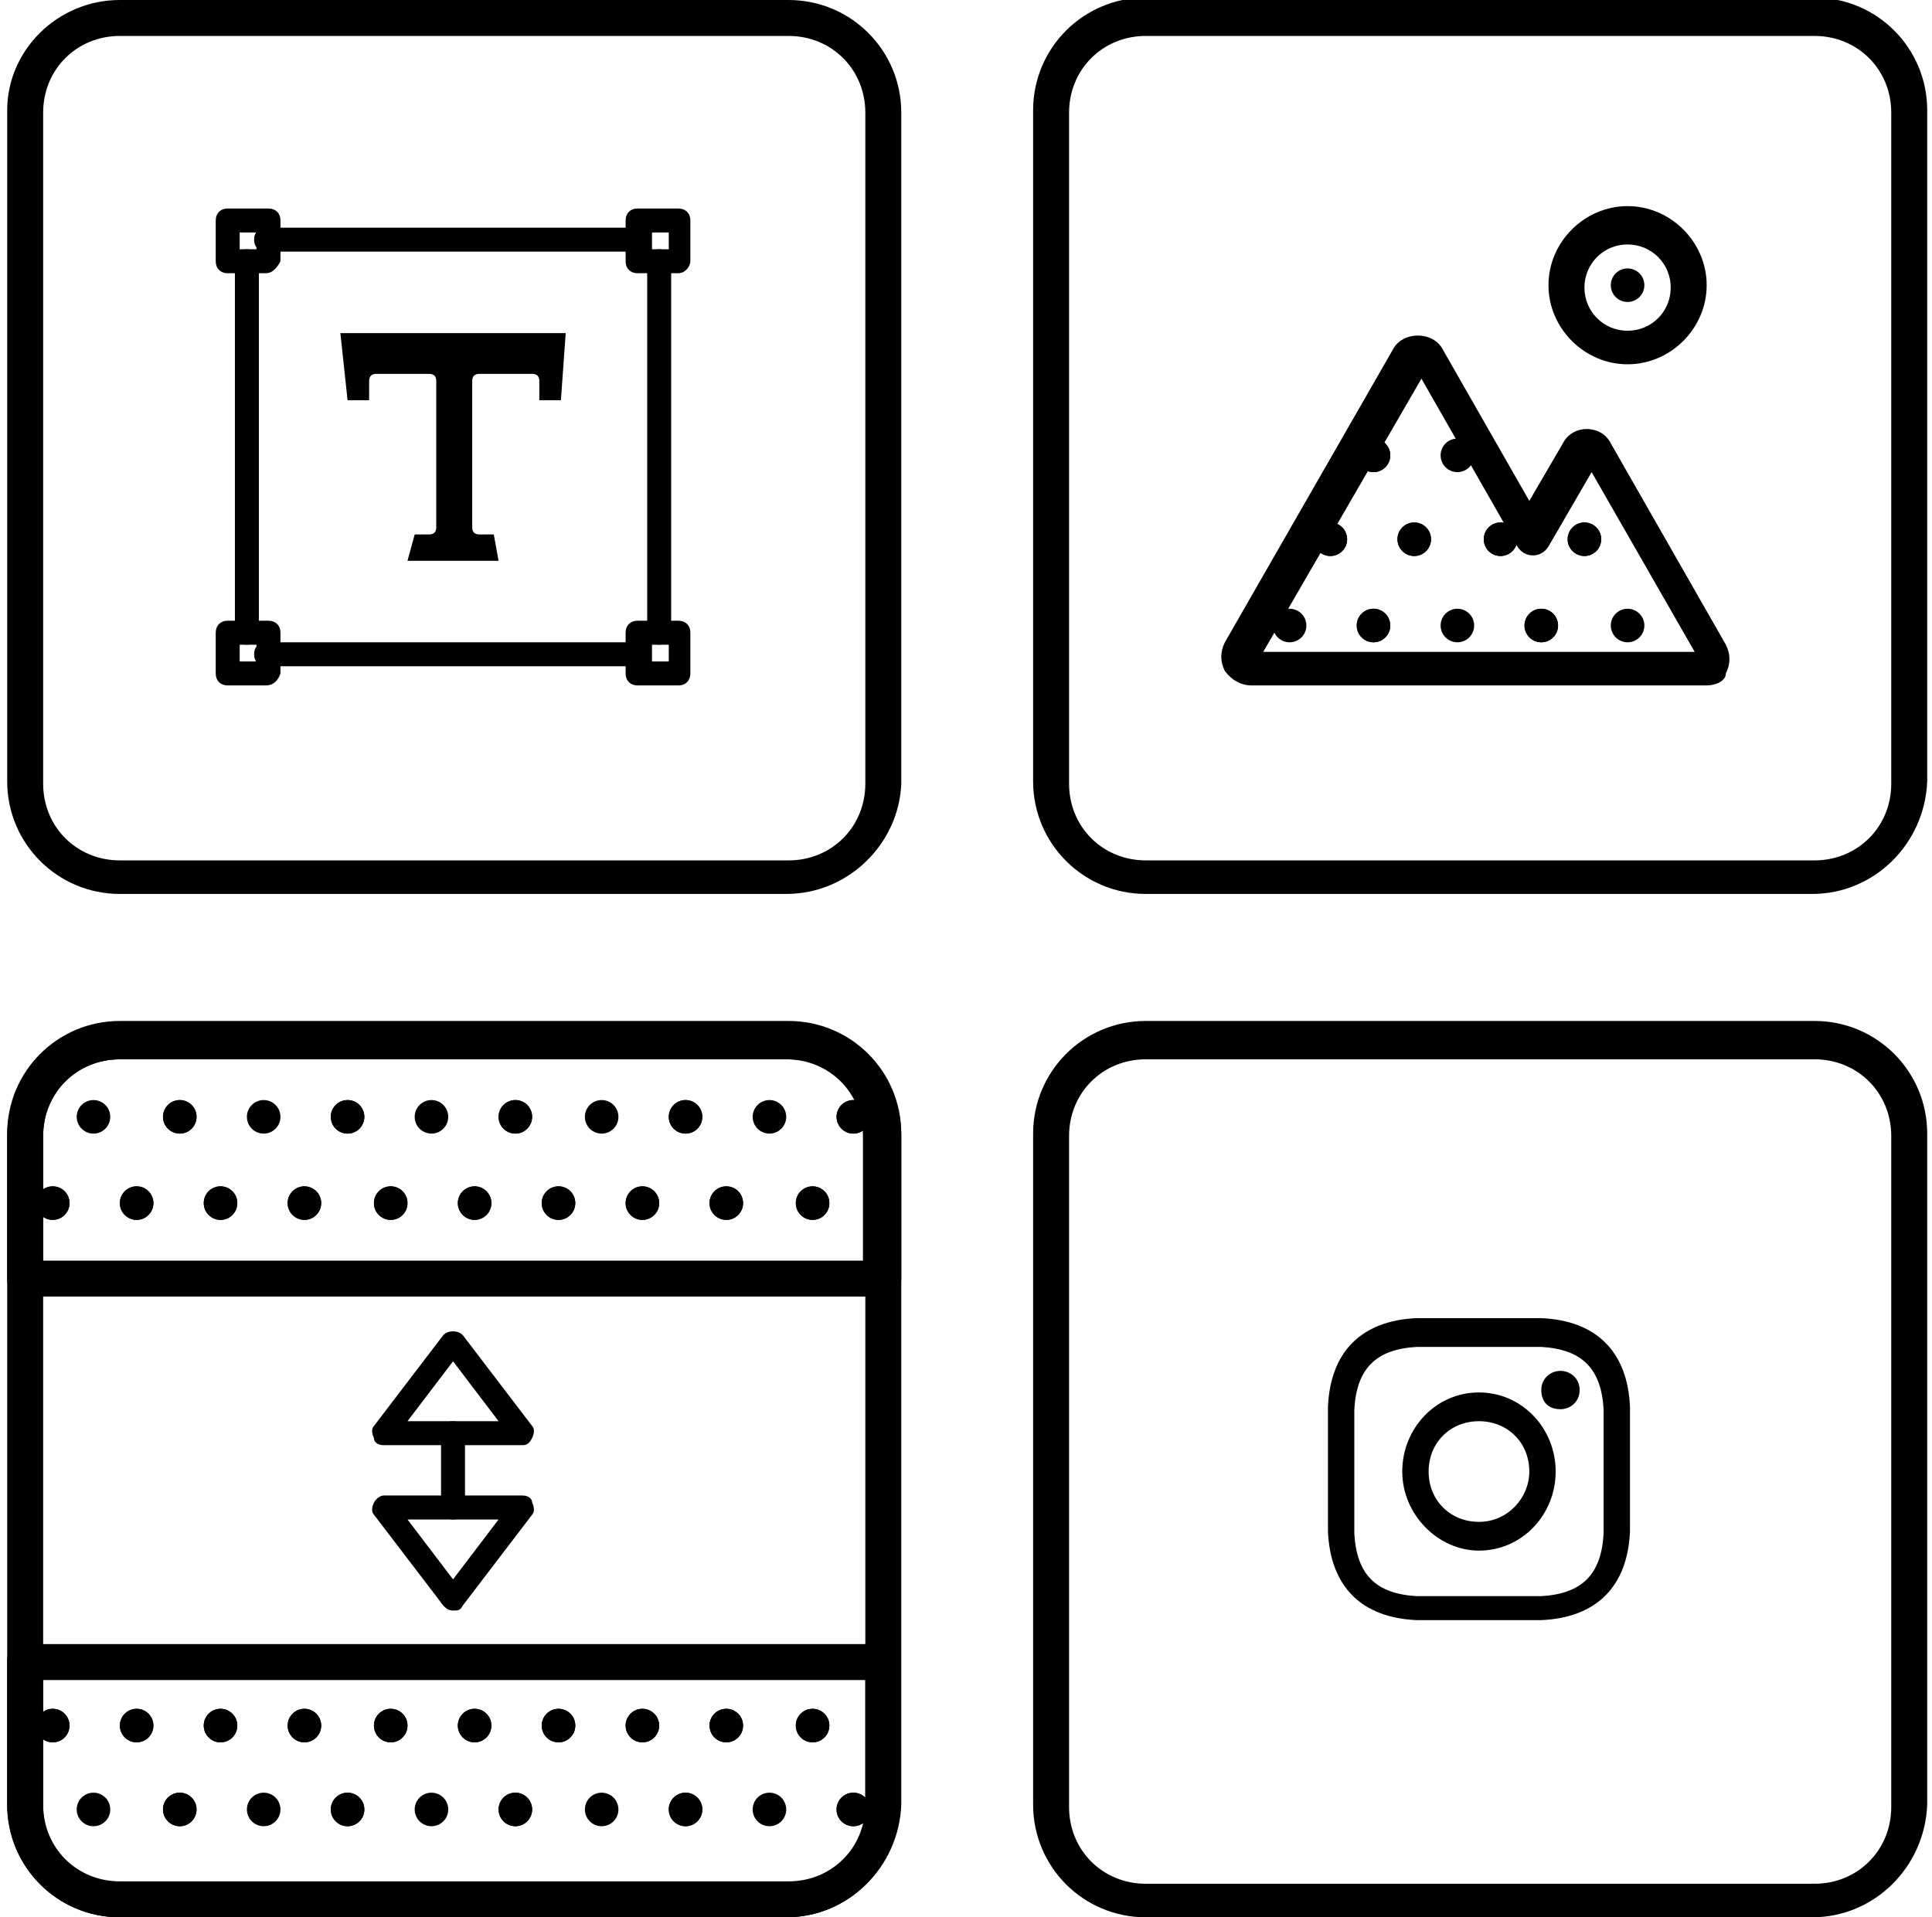 <svg xmlns="http://www.w3.org/2000/svg" xmlns:xlink="http://www.w3.org/1999/xlink" xml:space="preserve" viewBox="0 0 80.6 80"><circle cx="66.1" cy="22.5" r=".7"/><circle cx="67.9" cy="26.1" r=".7"/><circle cx="64.3" cy="26.1" r=".7"/><circle cx="66.1" cy="22.5" r=".7"/><circle cx="62.6" cy="22.5" r=".7"/><circle cx="59" cy="22.5" r=".7"/><circle cx="60.8" cy="19" r=".7"/><circle cx="57.3" cy="19" r=".7"/><circle cx="64.3" cy="26.1" r=".7"/><circle cx="60.8" cy="26.1" r=".7"/><circle cx="57.3" cy="26.1" r=".7"/><circle cx="62.6" cy="22.5" r=".7"/><circle cx="59" cy="22.5" r=".7"/><circle cx="55.5" cy="22.5" r=".7"/><circle cx="57.3" cy="19" r=".7"/><circle cx="57.3" cy="26.1" r=".7"/><circle cx="53.8" cy="26.1" r=".7"/><circle cx="55.5" cy="22.5" r=".7"/><path d="M71.2 28.6h-19c-.4 0-.8-.2-1.1-.6-.2-.4-.2-.8 0-1.2l7-12.2c.4-.8 1.7-.8 2.1 0l3.6 6.3 1.4-2.4c.2-.4.6-.6 1-.6s.8.2 1 .6l4.8 8.4c.2.4.2.8 0 1.2 0 .3-.4.5-.8.5zm-18.5-1.4h18l-4.3-7.5-1.8 3.1c-.3.5-1 .5-1.3 0l-4-7-6.6 11.4z"/><defs><path id="a" d="M67.9 14.5c1.4 0 2.5-1.1 2.5-2.5s-1.1-2.5-2.5-2.5-2.5 1.1-2.5 2.5c0 1.3 1.1 2.5 2.5 2.5z"/></defs><clipPath id="b"><use xlink:href="#a"/></clipPath><g clip-path="url(#b)"><defs><path id="c" d="M64.3 8.4h7v7.1h-7z"/></defs><clipPath id="d"><use xlink:href="#c"/></clipPath><g clip-path="url(#d)"><defs><path id="e" d="M64.3 8.4h7v7.1h-7z"/></defs><clipPath id="f"><use xlink:href="#e"/></clipPath><circle cx="69.6" cy="15.5" r=".7" clip-path="url(#f)"/><circle cx="66.1" cy="15.5" r=".7" clip-path="url(#f)"/><circle cx="71.4" cy="11.9" r=".7" clip-path="url(#f)"/><circle cx="67.9" cy="11.9" r=".7" clip-path="url(#f)"/><circle cx="64.3" cy="11.9" r=".7" clip-path="url(#f)"/><circle cx="69.6" cy="8.4" r=".7" clip-path="url(#f)"/><circle cx="66.1" cy="8.4" r=".7" clip-path="url(#f)"/></g></g><path d="M67.9 15.2c-1.8 0-3.3-1.5-3.3-3.3s1.5-3.3 3.3-3.3c1.8 0 3.3 1.5 3.3 3.3s-1.5 3.3-3.3 3.3zm0-5c-1 0-1.8.8-1.8 1.8s.8 1.8 1.8 1.8 1.8-.8 1.8-1.8-.8-1.8-1.8-1.8zM27.5 26.9c-.3 0-.5-.2-.5-.5V10.9c0-.3.2-.5.5-.5s.5.2.5.5v15.6c0 .2-.2.4-.5.4zm-.8.9H11.1c-.3 0-.5-.2-.5-.5s.2-.5.5-.5h15.5c.3 0 .5.2.5.5.1.2-.2.5-.4.5zm-16.4-.9c-.3 0-.5-.2-.5-.5V10.9c0-.3.2-.5.5-.5s.5.2.5.5v15.6c0 .2-.2.4-.5.4zm16.4-16.4H11.1c-.3 0-.5-.2-.5-.5s.2-.5.5-.5h15.5c.3 0 .5.2.5.5s-.2.5-.4.5z"/><path d="M28.3 11.4h-1.7c-.3 0-.5-.2-.5-.5V9.2c0-.3.2-.5.5-.5h1.7c.3 0 .5.2.5.5v1.7c0 .2-.2.5-.5.5zm-1.1-1h.7v-.7h-.7v.7zm1.1 18.2h-1.7c-.3 0-.5-.2-.5-.5v-1.7c0-.3.2-.5.5-.5h1.7c.3 0 .5.2.5.5v1.7c0 .3-.2.5-.5.5zm-1.1-1h.7v-.7h-.7v.7zM11.1 11.4H9.5c-.3 0-.5-.2-.5-.5V9.2c0-.3.2-.5.5-.5h1.7c.3 0 .5.2.5.5v1.7c-.1.2-.3.5-.6.5zm-1.1-1h.7v-.7H10v.7zm1.1 18.2H9.5c-.3 0-.5-.2-.5-.5v-1.7c0-.3.2-.5.5-.5h1.7c.3 0 .5.2.5.5v1.7c-.1.3-.3.5-.6.5zm-1.1-1h.7v-.7H10v.7zm4.5-10.9h.9v-.8c0-.2.1-.3.3-.3h2.2c.2 0 .3.1.3.3V22c0 .2-.1.3-.3.3h-.6l-.3 1.1h3.8l-.2-1.1H20c-.2 0-.3-.1-.3-.3v-6.1c0-.2.1-.3.3-.3h2.2c.2 0 .3.1.3.3v.8h.9l.2-2.8h-9.4l.3 2.8zm47.2 39.5h2.6c1.7.1 2.5.9 2.6 2.6V64c-.1 1.7-.9 2.5-2.6 2.6h-5.2c-1.7-.1-2.5-.9-2.6-2.6v-5.2c.1-1.7.9-2.5 2.6-2.6h2.6zm0-1.2h-2.6c-2.3.1-3.6 1.4-3.7 3.7v5.2c.1 2.3 1.4 3.6 3.7 3.7h5.2c2.3-.1 3.6-1.4 3.7-3.7v-5.2c-.1-2.3-1.4-3.6-3.7-3.7h-2.6zm0 3.1c-1.8 0-3.2 1.5-3.2 3.3 0 1.8 1.5 3.3 3.2 3.3 1.8 0 3.2-1.5 3.2-3.3 0-1.8-1.4-3.3-3.2-3.3zm0 5.4c-1.2 0-2.1-.9-2.1-2.1 0-1.2.9-2.1 2.1-2.1 1.2 0 2.1.9 2.1 2.1 0 1.1-.9 2.1-2.1 2.1zm3.4-6.3c-.4 0-.8.3-.8.8s.3.8.8.8c.4 0 .8-.3.8-.8s-.4-.8-.8-.8z"/><path d="M32.8 37.3H5c-2.6 0-4.7-2.1-4.7-4.7v-28C.3 2.1 2.4 0 5 0h27.9c2.6 0 4.7 2.1 4.7 4.7v28c-.1 2.5-2.2 4.6-4.8 4.6zM5 1.5c-1.8 0-3.2 1.4-3.2 3.2v28c0 1.8 1.4 3.2 3.2 3.2h27.9c1.8 0 3.2-1.4 3.2-3.2v-28c0-1.8-1.4-3.2-3.2-3.2H5zm70.6 35.8H47.8c-2.6 0-4.7-2.1-4.7-4.7v-28c0-2.6 2.1-4.7 4.7-4.7h27.9c2.6 0 4.7 2.1 4.7 4.7v28c-.1 2.6-2.2 4.7-4.8 4.7zM47.8 1.5c-1.8 0-3.2 1.4-3.2 3.2v28c0 1.8 1.4 3.2 3.2 3.2h27.9c1.8 0 3.2-1.4 3.2-3.2v-28c0-1.8-1.4-3.2-3.2-3.2H47.8zM75.6 80H47.8c-2.6 0-4.7-2.1-4.7-4.7v-28c0-2.6 2.1-4.7 4.7-4.7h27.9c2.6 0 4.7 2.1 4.7 4.7v28c-.1 2.6-2.2 4.7-4.8 4.7zM47.8 44.2c-1.8 0-3.2 1.4-3.2 3.2v28c0 1.8 1.4 3.2 3.2 3.2h27.9c1.8 0 3.2-1.4 3.2-3.2v-28c0-1.8-1.4-3.2-3.2-3.2H47.8zM32.8 80H5C2.4 80 .3 77.9.3 75.3v-28c0-2.6 2.1-4.7 4.7-4.7h27.9c2.6 0 4.7 2.1 4.7 4.7v28c-.1 2.6-2.2 4.7-4.8 4.7zM5 44.2c-1.8 0-3.2 1.4-3.2 3.2v28c0 1.8 1.4 3.2 3.2 3.2h27.9c1.8 0 3.2-1.4 3.2-3.2v-28c0-1.8-1.4-3.2-3.2-3.2H5z"/><circle cx="35.6" cy="46.6" r=".7"/><circle cx="33.9" cy="50.2" r=".7"/><circle cx="30.3" cy="50.2" r=".7"/><circle cx="35.6" cy="46.6" r=".7"/><circle cx="32.1" cy="46.6" r=".7"/><circle cx="28.6" cy="46.6" r=".7"/><circle cx="33.9" cy="50.2" r=".7"/><circle cx="30.3" cy="50.2" r=".7"/><circle cx="26.8" cy="50.2" r=".7"/><circle cx="23.3" cy="50.2" r=".7"/><circle cx="28.6" cy="46.6" r=".7"/><circle cx="25.1" cy="46.6" r=".7"/><circle cx="21.5" cy="46.6" r=".7"/><circle cx="26.8" cy="50.2" r=".7"/><circle cx="23.3" cy="50.2" r=".7"/><circle cx="19.8" cy="50.2" r=".7"/><circle cx="16.3" cy="50.2" r=".7"/><circle cx="21.5" cy="46.6" r=".7"/><circle cx="18" cy="46.6" r=".7"/><circle cx="14.5" cy="46.6" r=".7"/><circle cx="19.8" cy="50.2" r=".7"/><circle cx="16.3" cy="50.2" r=".7"/><circle cx="12.7" cy="50.2" r=".7"/><circle cx="9.2" cy="50.2" r=".7"/><circle cx="14.5" cy="46.6" r=".7"/><circle cx="11" cy="46.6" r=".7"/><circle cx="7.5" cy="46.6" r=".7"/><circle cx="12.7" cy="50.2" r=".7"/><circle cx="9.2" cy="50.2" r=".7"/><circle cx="5.7" cy="50.2" r=".7"/><circle cx="2.2" cy="50.2" r=".7"/><circle cx="7.5" cy="46.6" r=".7"/><circle cx="3.9" cy="46.6" r=".7"/><circle cx="5.7" cy="50.2" r=".7"/><circle cx="2.2" cy="50.2" r=".7"/><path d="M36.8 54.1H1c-.4 0-.7-.3-.7-.7v-6c0-2.6 2.1-4.7 4.7-4.7h27.9c2.6 0 4.7 2.1 4.7 4.7v6c-.1.4-.4.7-.8.7zm-35-1.5H36v-5.2c0-1.8-1.4-3.2-3.2-3.2H5c-1.8 0-3.2 1.4-3.2 3.2v5.2z"/><circle cx="35.6" cy="75.5" r=".7"/><circle cx="33.9" cy="72" r=".7"/><circle cx="30.3" cy="72" r=".7"/><circle cx="35.6" cy="75.5" r=".7"/><circle cx="32.1" cy="75.5" r=".7"/><circle cx="28.6" cy="75.5" r=".7"/><circle cx="33.9" cy="72" r=".7"/><circle cx="30.3" cy="72" r=".7"/><circle cx="26.8" cy="72" r=".7"/><circle cx="23.3" cy="72" r=".7"/><circle cx="28.6" cy="75.5" r=".7"/><circle cx="25.1" cy="75.5" r=".7"/><circle cx="21.5" cy="75.5" r=".7"/><circle cx="26.8" cy="72" r=".7"/><circle cx="23.3" cy="72" r=".7"/><circle cx="19.8" cy="72" r=".7"/><circle cx="16.3" cy="72" r=".7"/><circle cx="21.5" cy="75.5" r=".7"/><circle cx="18" cy="75.5" r=".7"/><circle cx="14.5" cy="75.5" r=".7"/><circle cx="19.8" cy="72" r=".7"/><circle cx="16.3" cy="72" r=".7"/><circle cx="12.7" cy="72" r=".7"/><circle cx="9.2" cy="72" r=".7"/><circle cx="14.5" cy="75.5" r=".7"/><circle cx="11" cy="75.5" r=".7"/><circle cx="7.5" cy="75.5" r=".7"/><circle cx="12.7" cy="72" r=".7"/><circle cx="9.2" cy="72" r=".7"/><circle cx="5.7" cy="72" r=".7"/><circle cx="2.2" cy="72" r=".7"/><circle cx="7.5" cy="75.5" r=".7"/><circle cx="3.9" cy="75.5" r=".7"/><circle cx="5.7" cy="72" r=".7"/><circle cx="2.2" cy="72" r=".7"/><path d="M32.8 80H5C2.4 80 .3 77.9.3 75.3v-6c0-.4.3-.7.7-.7h35.7c.4 0 .7.3.7.7v6c.1 2.6-2 4.7-4.6 4.7zm-31-9.9v5.2c0 1.8 1.4 3.2 3.2 3.2h27.9c1.8 0 3.2-1.4 3.2-3.2v-5.2H1.8zm20-9.8H16c-.2 0-.4-.1-.4-.3-.1-.2-.1-.4 0-.5l2.9-3.8c.2-.2.6-.2.8 0l2.9 3.8c.1.1.1.3 0 .5s-.2.3-.4.3zm-4.8-1h3.8l-1.9-2.5-1.9 2.5zm1.9 7.9c-.2 0-.3-.1-.4-.2l-2.9-3.8c-.1-.1-.1-.3 0-.5s.3-.3.4-.3h5.8c.2 0 .4.1.4.3.1.2.1.4 0 .5L19.3 67c-.1.2-.2.2-.4.2zM17 63.4l1.9 2.5 1.9-2.5H17z"/><path d="M18.9 63.4c-.3 0-.5-.2-.5-.5v-3.1c0-.3.2-.5.5-.5s.5.2.5.5v3.1c0 .3-.2.5-.5.5z"/></svg>